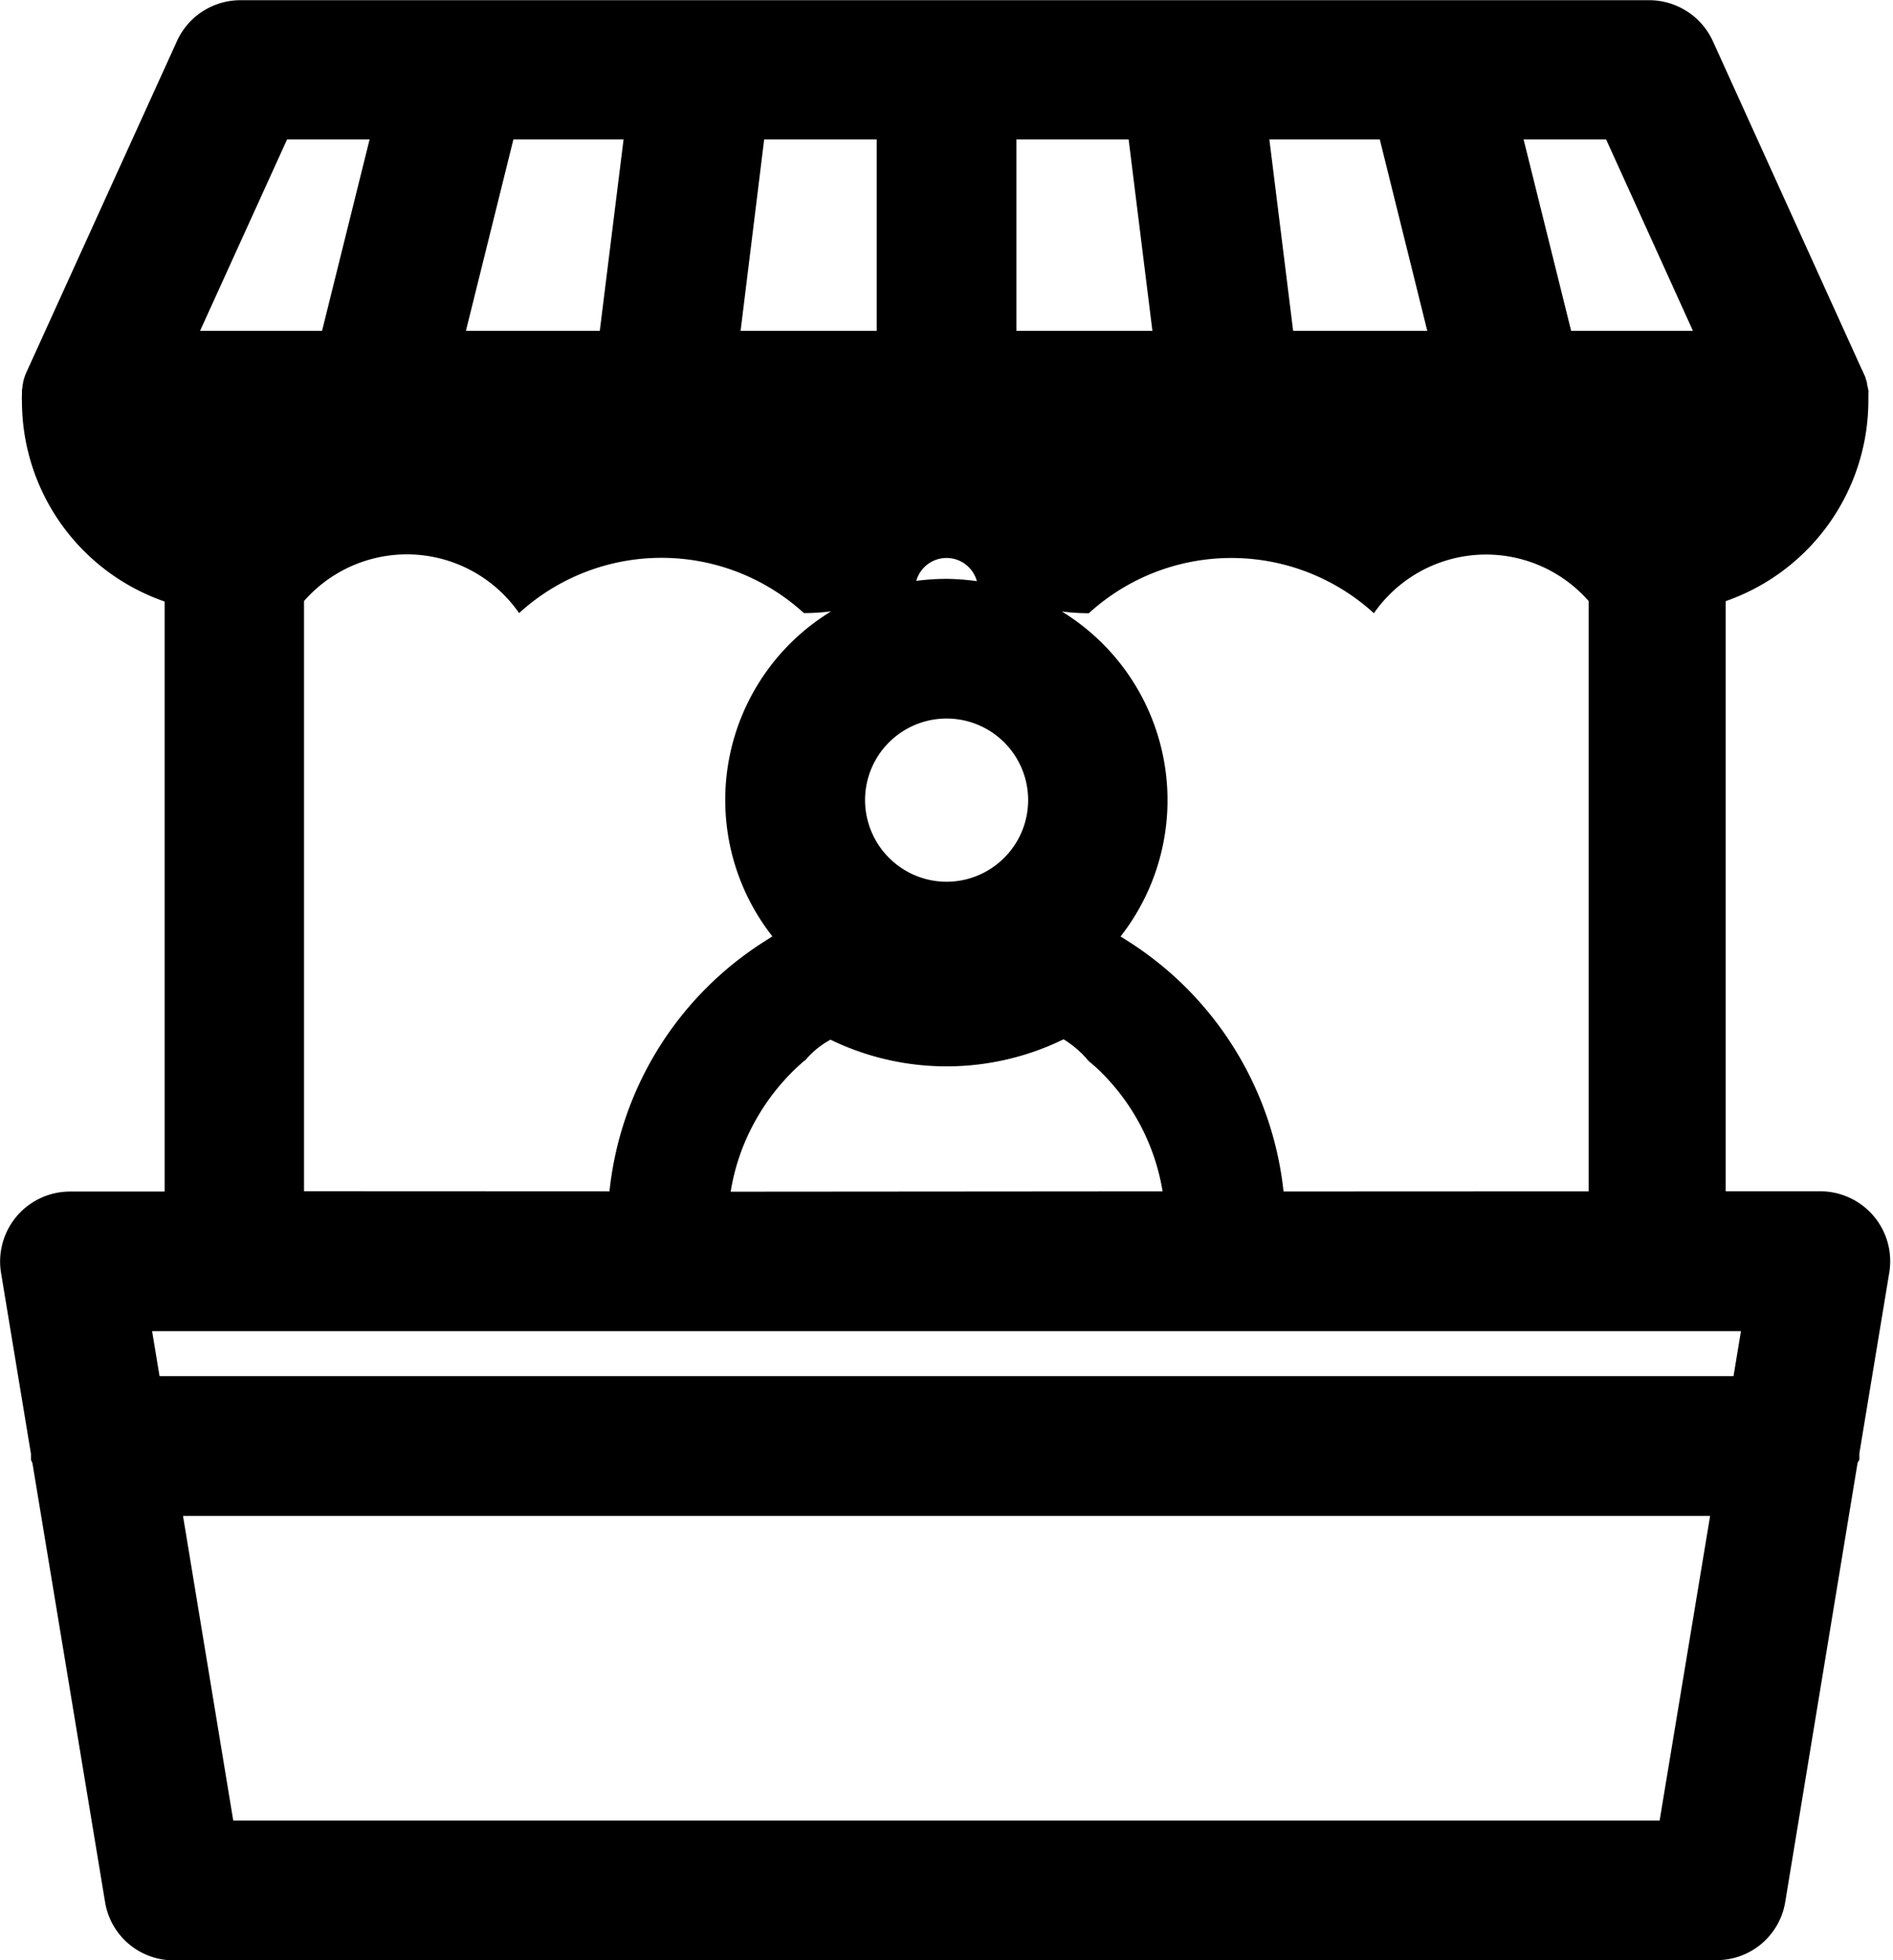 <svg xmlns="http://www.w3.org/2000/svg" width="28.973" height="29.998" viewBox="0 0 28.973 29.998">
  <g id="marché_gras" data-name="marché gras" transform="translate(0.651 0.65)">
    <path id="Union_232" data-name="Union 232" d="M6802.661,17723.912a1.062,1.062,0,0,1-1.054-.893l-1.112-6.717-.022-.049v-.09l-.458-2.771a1.07,1.07,0,0,1,1.054-1.244h1.45v-9.029a3.245,3.245,0,0,1-2.184-3.07.67.67,0,0,1,0-.094v-.014c0-.018,0-.031,0-.043a.032.032,0,0,0,0-.02.24.24,0,0,1,.009-.039.085.085,0,0,1,0-.027.157.157,0,0,1,.009-.035.017.017,0,0,1,0-.014.618.618,0,0,1,.022-.08l0,0a.779.779,0,0,1,.032-.08h0l2.3-5.059a1.067,1.067,0,0,1,.97-.627h21.564a1.073,1.073,0,0,1,.974.627l2.275,5.014.016.031c.014.031.022.053.036.08a.085.085,0,0,1,.009.031.432.432,0,0,1,.022.07.019.019,0,0,1,0,.014c.009.037.014.066.022.1v0a.214.214,0,0,1,0,.053l0,.014c0,.031,0,.063,0,.094a3.254,3.254,0,0,1-2.184,3.068v9.031h1.45a1.07,1.07,0,0,1,1.054,1.244l-.458,2.768v.094l-.027.049-1.107,6.717a1.062,1.062,0,0,1-1.054.893Zm.908-2.139H6825.4l.773-4.662H6802.8Zm22.962-6.8.114-.689h-24.318l.114.689Zm-2.217-2.828v-9.033a2.089,2.089,0,0,0-3.287.186,3.237,3.237,0,0,0-4.363,0,3.234,3.234,0,0,1-.414-.027,3.386,3.386,0,0,1,.9,4.973l.086.055a5.189,5.189,0,0,1,2.408,3.848Zm-6.521,0a3.325,3.325,0,0,0-.938-1.82,2.292,2.292,0,0,0-.182-.164l-.027-.027-.026-.031a1.537,1.537,0,0,0-.343-.285,4.075,4.075,0,0,1-3.567.006,1.307,1.307,0,0,0-.36.285l-.022.025-.031.023a3.353,3.353,0,0,0-.729.893,3.3,3.3,0,0,0-.386,1.1Zm-8.466,0a5.165,5.165,0,0,1,2.409-3.848l.084-.055a3.38,3.38,0,0,1,.9-4.973,3.278,3.278,0,0,1-.417.027,3.231,3.231,0,0,0-4.359,0,2.091,2.091,0,0,0-3.292-.184v9.031Zm3.912-5.988a1.252,1.252,0,0,0,.485.988,1.243,1.243,0,0,0,1.526,0,1.248,1.248,0,1,0-2.011-.988Zm1.71-3.354a.481.481,0,0,0-.926,0,3.6,3.6,0,0,1,.462-.031A3.641,3.641,0,0,1,6814.948,17702.807Zm10.961-3.826-1.329-2.93h-1.263l.728,2.93Zm-4.066,0-.727-2.93h-1.69l.364,2.93Zm-4.207,0-.364-2.93h-1.717v2.93Zm-4.22,0v-2.93h-1.722l-.361,2.93Zm-4.238,0,.364-2.93h-1.686l-.727,2.93Zm-4.251,0,.728-2.93h-1.263l-1.332,2.93Z" transform="translate(-6800.65 -17694.564)"/>
  </g>
</svg>
